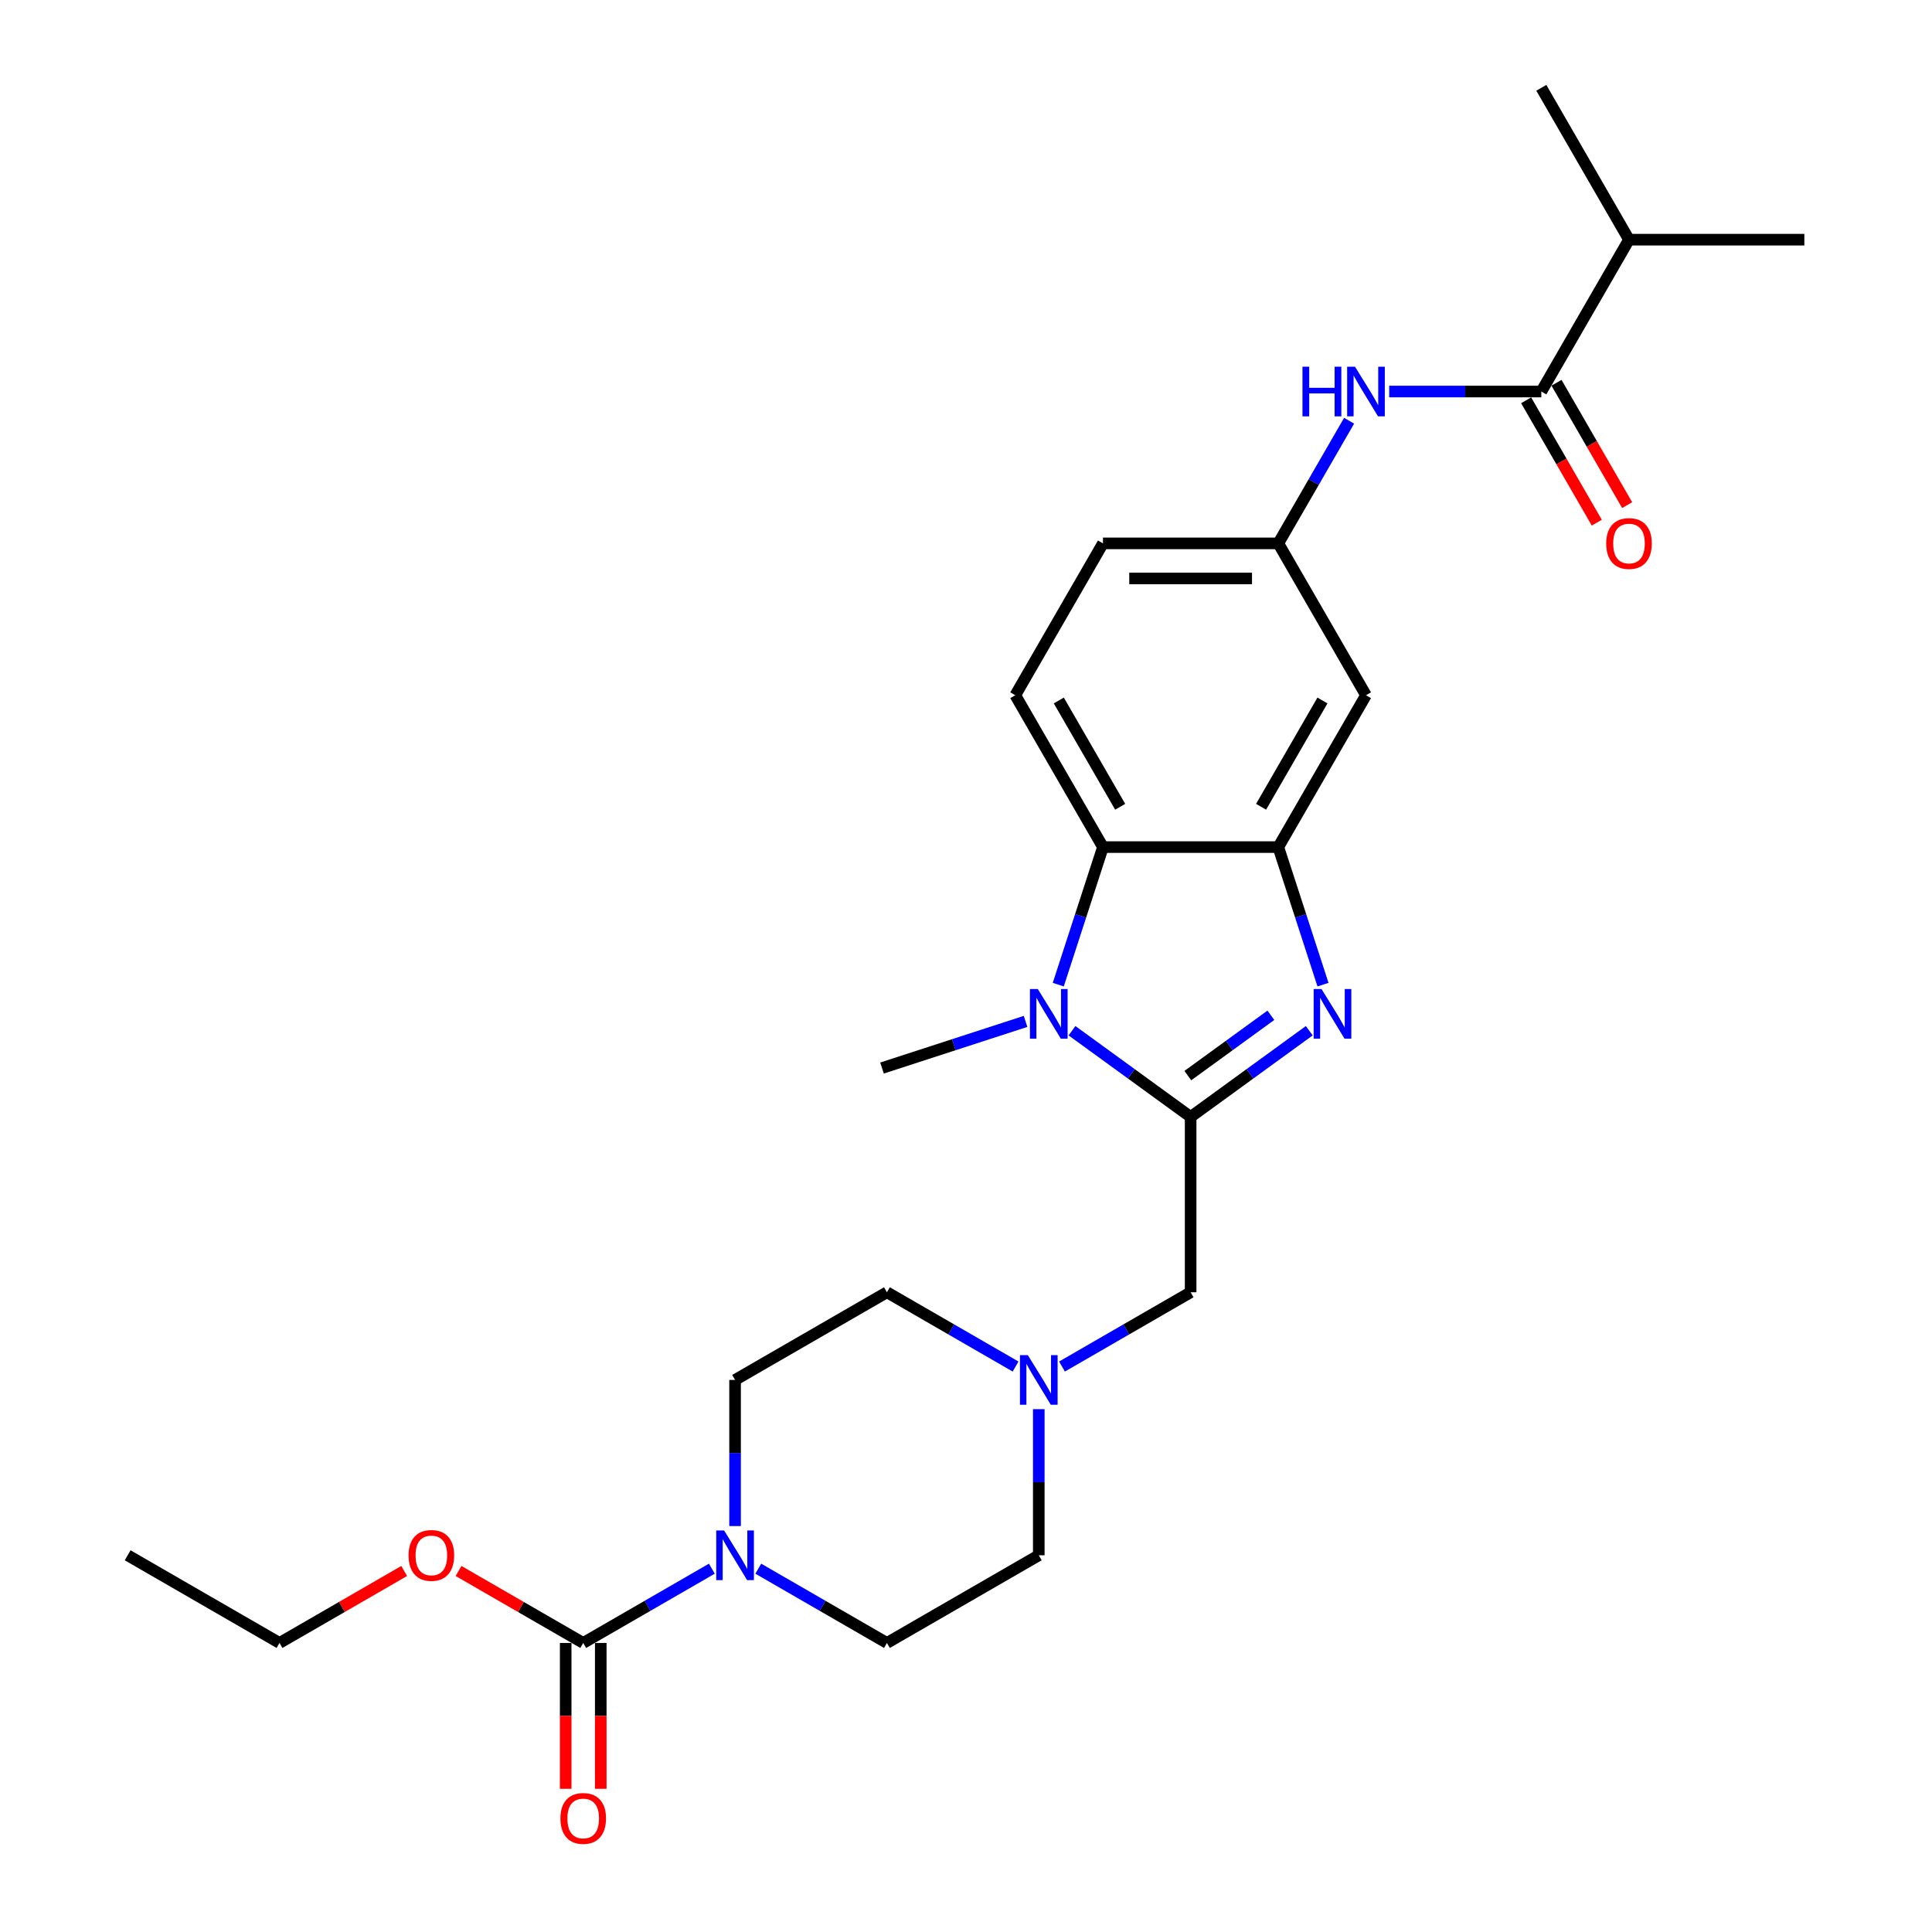 <?xml version='1.0' encoding='iso-8859-1'?>
<svg version='1.1' baseProfile='full'
              xmlns='http://www.w3.org/2000/svg'
                      xmlns:rdkit='http://www.rdkit.org/xml'
                      xmlns:xlink='http://www.w3.org/1999/xlink'
                  xml:space='preserve'
width='1000px' height='1000px' viewBox='0 0 1000 1000'>
<!-- END OF HEADER -->
<rect style='opacity:1.0;fill:#FFFFFF;stroke:none' width='1000' height='1000' x='0' y='0'> </rect>
<path class='bond-0' d='M 616.27,578.115 L 646.974,555.807' style='fill:none;fill-rule:evenodd;stroke:#000000;stroke-width:6px;stroke-linecap:butt;stroke-linejoin:miter;stroke-opacity:1' />
<path class='bond-0' d='M 646.974,555.807 L 677.679,533.498' style='fill:none;fill-rule:evenodd;stroke:#0000FF;stroke-width:6px;stroke-linecap:butt;stroke-linejoin:miter;stroke-opacity:1' />
<path class='bond-0' d='M 614.812,556.737 L 636.305,541.121' style='fill:none;fill-rule:evenodd;stroke:#000000;stroke-width:6px;stroke-linecap:butt;stroke-linejoin:miter;stroke-opacity:1' />
<path class='bond-0' d='M 636.305,541.121 L 657.798,525.506' style='fill:none;fill-rule:evenodd;stroke:#0000FF;stroke-width:6px;stroke-linecap:butt;stroke-linejoin:miter;stroke-opacity:1' />
<path class='bond-1' d='M 616.27,578.115 L 585.566,555.807' style='fill:none;fill-rule:evenodd;stroke:#000000;stroke-width:6px;stroke-linecap:butt;stroke-linejoin:miter;stroke-opacity:1' />
<path class='bond-1' d='M 585.566,555.807 L 554.861,533.498' style='fill:none;fill-rule:evenodd;stroke:#0000FF;stroke-width:6px;stroke-linecap:butt;stroke-linejoin:miter;stroke-opacity:1' />
<path class='bond-9' d='M 616.27,578.115 L 616.27,668.873' style='fill:none;fill-rule:evenodd;stroke:#000000;stroke-width:6px;stroke-linecap:butt;stroke-linejoin:miter;stroke-opacity:1' />
<path class='bond-2' d='M 684.782,509.648 L 673.216,474.049' style='fill:none;fill-rule:evenodd;stroke:#0000FF;stroke-width:6px;stroke-linecap:butt;stroke-linejoin:miter;stroke-opacity:1' />
<path class='bond-2' d='M 673.216,474.049 L 661.649,438.451' style='fill:none;fill-rule:evenodd;stroke:#000000;stroke-width:6px;stroke-linecap:butt;stroke-linejoin:miter;stroke-opacity:1' />
<path class='bond-3' d='M 547.758,509.648 L 559.324,474.049' style='fill:none;fill-rule:evenodd;stroke:#0000FF;stroke-width:6px;stroke-linecap:butt;stroke-linejoin:miter;stroke-opacity:1' />
<path class='bond-3' d='M 559.324,474.049 L 570.891,438.451' style='fill:none;fill-rule:evenodd;stroke:#000000;stroke-width:6px;stroke-linecap:butt;stroke-linejoin:miter;stroke-opacity:1' />
<path class='bond-22' d='M 530.828,528.672 L 493.678,540.743' style='fill:none;fill-rule:evenodd;stroke:#0000FF;stroke-width:6px;stroke-linecap:butt;stroke-linejoin:miter;stroke-opacity:1' />
<path class='bond-22' d='M 493.678,540.743 L 456.528,552.814' style='fill:none;fill-rule:evenodd;stroke:#000000;stroke-width:6px;stroke-linecap:butt;stroke-linejoin:miter;stroke-opacity:1' />
<path class='bond-10' d='M 661.649,438.451 L 707.029,359.852' style='fill:none;fill-rule:evenodd;stroke:#000000;stroke-width:6px;stroke-linecap:butt;stroke-linejoin:miter;stroke-opacity:1' />
<path class='bond-10' d='M 652.736,417.586 L 684.502,362.566' style='fill:none;fill-rule:evenodd;stroke:#000000;stroke-width:6px;stroke-linecap:butt;stroke-linejoin:miter;stroke-opacity:1' />
<path class='bond-27' d='M 661.649,438.451 L 570.891,438.451' style='fill:none;fill-rule:evenodd;stroke:#000000;stroke-width:6px;stroke-linecap:butt;stroke-linejoin:miter;stroke-opacity:1' />
<path class='bond-11' d='M 570.891,438.451 L 525.511,359.852' style='fill:none;fill-rule:evenodd;stroke:#000000;stroke-width:6px;stroke-linecap:butt;stroke-linejoin:miter;stroke-opacity:1' />
<path class='bond-11' d='M 579.804,417.586 L 548.038,362.566' style='fill:none;fill-rule:evenodd;stroke:#000000;stroke-width:6px;stroke-linecap:butt;stroke-linejoin:miter;stroke-opacity:1' />
<path class='bond-4' d='M 380.472,789.891 L 380.472,752.072' style='fill:none;fill-rule:evenodd;stroke:#0000FF;stroke-width:6px;stroke-linecap:butt;stroke-linejoin:miter;stroke-opacity:1' />
<path class='bond-4' d='M 380.472,752.072 L 380.472,714.253' style='fill:none;fill-rule:evenodd;stroke:#000000;stroke-width:6px;stroke-linecap:butt;stroke-linejoin:miter;stroke-opacity:1' />
<path class='bond-5' d='M 368.455,811.949 L 335.164,831.17' style='fill:none;fill-rule:evenodd;stroke:#0000FF;stroke-width:6px;stroke-linecap:butt;stroke-linejoin:miter;stroke-opacity:1' />
<path class='bond-5' d='M 335.164,831.17 L 301.873,850.391' style='fill:none;fill-rule:evenodd;stroke:#000000;stroke-width:6px;stroke-linecap:butt;stroke-linejoin:miter;stroke-opacity:1' />
<path class='bond-28' d='M 392.488,811.949 L 425.78,831.17' style='fill:none;fill-rule:evenodd;stroke:#0000FF;stroke-width:6px;stroke-linecap:butt;stroke-linejoin:miter;stroke-opacity:1' />
<path class='bond-28' d='M 425.78,831.17 L 459.071,850.391' style='fill:none;fill-rule:evenodd;stroke:#000000;stroke-width:6px;stroke-linecap:butt;stroke-linejoin:miter;stroke-opacity:1' />
<path class='bond-13' d='M 292.797,850.391 L 292.797,888.137' style='fill:none;fill-rule:evenodd;stroke:#000000;stroke-width:6px;stroke-linecap:butt;stroke-linejoin:miter;stroke-opacity:1' />
<path class='bond-13' d='M 292.797,888.137 L 292.797,925.884' style='fill:none;fill-rule:evenodd;stroke:#FF0000;stroke-width:6px;stroke-linecap:butt;stroke-linejoin:miter;stroke-opacity:1' />
<path class='bond-13' d='M 310.948,850.391 L 310.948,888.137' style='fill:none;fill-rule:evenodd;stroke:#000000;stroke-width:6px;stroke-linecap:butt;stroke-linejoin:miter;stroke-opacity:1' />
<path class='bond-13' d='M 310.948,888.137 L 310.948,925.884' style='fill:none;fill-rule:evenodd;stroke:#FF0000;stroke-width:6px;stroke-linecap:butt;stroke-linejoin:miter;stroke-opacity:1' />
<path class='bond-21' d='M 301.873,850.391 L 269.607,831.762' style='fill:none;fill-rule:evenodd;stroke:#000000;stroke-width:6px;stroke-linecap:butt;stroke-linejoin:miter;stroke-opacity:1' />
<path class='bond-21' d='M 269.607,831.762 L 237.341,813.133' style='fill:none;fill-rule:evenodd;stroke:#FF0000;stroke-width:6px;stroke-linecap:butt;stroke-linejoin:miter;stroke-opacity:1' />
<path class='bond-6' d='M 797.787,202.653 L 758.416,202.653' style='fill:none;fill-rule:evenodd;stroke:#000000;stroke-width:6px;stroke-linecap:butt;stroke-linejoin:miter;stroke-opacity:1' />
<path class='bond-6' d='M 758.416,202.653 L 719.045,202.653' style='fill:none;fill-rule:evenodd;stroke:#0000FF;stroke-width:6px;stroke-linecap:butt;stroke-linejoin:miter;stroke-opacity:1' />
<path class='bond-14' d='M 789.927,207.191 L 808.21,238.858' style='fill:none;fill-rule:evenodd;stroke:#000000;stroke-width:6px;stroke-linecap:butt;stroke-linejoin:miter;stroke-opacity:1' />
<path class='bond-14' d='M 808.21,238.858 L 826.493,270.525' style='fill:none;fill-rule:evenodd;stroke:#FF0000;stroke-width:6px;stroke-linecap:butt;stroke-linejoin:miter;stroke-opacity:1' />
<path class='bond-14' d='M 805.647,198.115 L 823.93,229.782' style='fill:none;fill-rule:evenodd;stroke:#000000;stroke-width:6px;stroke-linecap:butt;stroke-linejoin:miter;stroke-opacity:1' />
<path class='bond-14' d='M 823.93,229.782 L 842.213,261.449' style='fill:none;fill-rule:evenodd;stroke:#FF0000;stroke-width:6px;stroke-linecap:butt;stroke-linejoin:miter;stroke-opacity:1' />
<path class='bond-19' d='M 797.787,202.653 L 843.167,124.054' style='fill:none;fill-rule:evenodd;stroke:#000000;stroke-width:6px;stroke-linecap:butt;stroke-linejoin:miter;stroke-opacity:1' />
<path class='bond-7' d='M 698.299,217.774 L 679.974,249.513' style='fill:none;fill-rule:evenodd;stroke:#0000FF;stroke-width:6px;stroke-linecap:butt;stroke-linejoin:miter;stroke-opacity:1' />
<path class='bond-7' d='M 679.974,249.513 L 661.649,281.253' style='fill:none;fill-rule:evenodd;stroke:#000000;stroke-width:6px;stroke-linecap:butt;stroke-linejoin:miter;stroke-opacity:1' />
<path class='bond-8' d='M 549.687,707.315 L 582.979,688.094' style='fill:none;fill-rule:evenodd;stroke:#0000FF;stroke-width:6px;stroke-linecap:butt;stroke-linejoin:miter;stroke-opacity:1' />
<path class='bond-8' d='M 582.979,688.094 L 616.27,668.873' style='fill:none;fill-rule:evenodd;stroke:#000000;stroke-width:6px;stroke-linecap:butt;stroke-linejoin:miter;stroke-opacity:1' />
<path class='bond-17' d='M 537.671,729.373 L 537.671,767.192' style='fill:none;fill-rule:evenodd;stroke:#0000FF;stroke-width:6px;stroke-linecap:butt;stroke-linejoin:miter;stroke-opacity:1' />
<path class='bond-17' d='M 537.671,767.192 L 537.671,805.011' style='fill:none;fill-rule:evenodd;stroke:#000000;stroke-width:6px;stroke-linecap:butt;stroke-linejoin:miter;stroke-opacity:1' />
<path class='bond-18' d='M 525.654,707.315 L 492.363,688.094' style='fill:none;fill-rule:evenodd;stroke:#0000FF;stroke-width:6px;stroke-linecap:butt;stroke-linejoin:miter;stroke-opacity:1' />
<path class='bond-18' d='M 492.363,688.094 L 459.071,668.873' style='fill:none;fill-rule:evenodd;stroke:#000000;stroke-width:6px;stroke-linecap:butt;stroke-linejoin:miter;stroke-opacity:1' />
<path class='bond-12' d='M 707.029,359.852 L 661.649,281.253' style='fill:none;fill-rule:evenodd;stroke:#000000;stroke-width:6px;stroke-linecap:butt;stroke-linejoin:miter;stroke-opacity:1' />
<path class='bond-20' d='M 525.511,359.852 L 570.891,281.253' style='fill:none;fill-rule:evenodd;stroke:#000000;stroke-width:6px;stroke-linecap:butt;stroke-linejoin:miter;stroke-opacity:1' />
<path class='bond-29' d='M 661.649,281.253 L 570.891,281.253' style='fill:none;fill-rule:evenodd;stroke:#000000;stroke-width:6px;stroke-linecap:butt;stroke-linejoin:miter;stroke-opacity:1' />
<path class='bond-29' d='M 648.036,299.404 L 584.504,299.404' style='fill:none;fill-rule:evenodd;stroke:#000000;stroke-width:6px;stroke-linecap:butt;stroke-linejoin:miter;stroke-opacity:1' />
<path class='bond-15' d='M 459.071,850.391 L 537.671,805.011' style='fill:none;fill-rule:evenodd;stroke:#000000;stroke-width:6px;stroke-linecap:butt;stroke-linejoin:miter;stroke-opacity:1' />
<path class='bond-16' d='M 380.472,714.253 L 459.071,668.873' style='fill:none;fill-rule:evenodd;stroke:#000000;stroke-width:6px;stroke-linecap:butt;stroke-linejoin:miter;stroke-opacity:1' />
<path class='bond-24' d='M 843.167,124.054 L 933.925,124.054' style='fill:none;fill-rule:evenodd;stroke:#000000;stroke-width:6px;stroke-linecap:butt;stroke-linejoin:miter;stroke-opacity:1' />
<path class='bond-25' d='M 843.167,124.054 L 797.787,45.455' style='fill:none;fill-rule:evenodd;stroke:#000000;stroke-width:6px;stroke-linecap:butt;stroke-linejoin:miter;stroke-opacity:1' />
<path class='bond-23' d='M 209.206,813.133 L 176.94,831.762' style='fill:none;fill-rule:evenodd;stroke:#FF0000;stroke-width:6px;stroke-linecap:butt;stroke-linejoin:miter;stroke-opacity:1' />
<path class='bond-23' d='M 176.94,831.762 L 144.674,850.391' style='fill:none;fill-rule:evenodd;stroke:#000000;stroke-width:6px;stroke-linecap:butt;stroke-linejoin:miter;stroke-opacity:1' />
<path class='bond-26' d='M 144.674,850.391 L 66.075,805.011' style='fill:none;fill-rule:evenodd;stroke:#000000;stroke-width:6px;stroke-linecap:butt;stroke-linejoin:miter;stroke-opacity:1' />
<path  class='atom-1' d='M 684.014 511.917
L 692.436 525.53
Q 693.271 526.874, 694.614 529.306
Q 695.958 531.738, 696.03 531.883
L 696.03 511.917
L 699.443 511.917
L 699.443 537.619
L 695.921 537.619
L 686.882 522.735
Q 685.829 520.992, 684.704 518.996
Q 683.614 516.999, 683.288 516.382
L 683.288 537.619
L 679.948 537.619
L 679.948 511.917
L 684.014 511.917
' fill='#0000FF'/>
<path  class='atom-2' d='M 537.163 511.917
L 545.586 525.53
Q 546.421 526.874, 547.764 529.306
Q 549.107 531.738, 549.18 531.883
L 549.18 511.917
L 552.592 511.917
L 552.592 537.619
L 549.071 537.619
L 540.031 522.735
Q 538.978 520.992, 537.853 518.996
Q 536.764 516.999, 536.437 516.382
L 536.437 537.619
L 533.097 537.619
L 533.097 511.917
L 537.163 511.917
' fill='#0000FF'/>
<path  class='atom-5' d='M 374.79 792.16
L 383.213 805.774
Q 384.048 807.117, 385.391 809.549
Q 386.734 811.982, 386.807 812.127
L 386.807 792.16
L 390.219 792.16
L 390.219 817.863
L 386.698 817.863
L 377.658 802.978
Q 376.606 801.236, 375.48 799.239
Q 374.391 797.242, 374.064 796.625
L 374.064 817.863
L 370.724 817.863
L 370.724 792.16
L 374.79 792.16
' fill='#0000FF'/>
<path  class='atom-8' d='M 674.156 189.802
L 677.641 189.802
L 677.641 200.729
L 690.783 200.729
L 690.783 189.802
L 694.268 189.802
L 694.268 215.505
L 690.783 215.505
L 690.783 203.633
L 677.641 203.633
L 677.641 215.505
L 674.156 215.505
L 674.156 189.802
' fill='#0000FF'/>
<path  class='atom-8' d='M 701.347 189.802
L 709.77 203.416
Q 710.605 204.759, 711.948 207.191
Q 713.291 209.624, 713.364 209.769
L 713.364 189.802
L 716.776 189.802
L 716.776 215.505
L 713.255 215.505
L 704.215 200.62
Q 703.162 198.878, 702.037 196.881
Q 700.948 194.884, 700.621 194.267
L 700.621 215.505
L 697.281 215.505
L 697.281 189.802
L 701.347 189.802
' fill='#0000FF'/>
<path  class='atom-9' d='M 531.989 701.401
L 540.412 715.015
Q 541.247 716.358, 542.59 718.791
Q 543.933 721.223, 544.006 721.368
L 544.006 701.401
L 547.418 701.401
L 547.418 727.104
L 543.897 727.104
L 534.857 712.22
Q 533.804 710.477, 532.679 708.48
Q 531.59 706.484, 531.263 705.867
L 531.263 727.104
L 527.923 727.104
L 527.923 701.401
L 531.989 701.401
' fill='#0000FF'/>
<path  class='atom-14' d='M 290.074 941.222
Q 290.074 935.05, 293.123 931.602
Q 296.173 928.153, 301.873 928.153
Q 307.572 928.153, 310.622 931.602
Q 313.671 935.05, 313.671 941.222
Q 313.671 947.466, 310.585 951.024
Q 307.5 954.545, 301.873 954.545
Q 296.209 954.545, 293.123 951.024
Q 290.074 947.503, 290.074 941.222
M 301.873 951.641
Q 305.793 951.641, 307.899 949.027
Q 310.041 946.377, 310.041 941.222
Q 310.041 936.176, 307.899 933.635
Q 305.793 931.057, 301.873 931.057
Q 297.952 931.057, 295.81 933.598
Q 293.704 936.14, 293.704 941.222
Q 293.704 946.413, 295.81 949.027
Q 297.952 951.641, 301.873 951.641
' fill='#FF0000'/>
<path  class='atom-15' d='M 831.368 281.325
Q 831.368 275.154, 834.418 271.705
Q 837.467 268.256, 843.167 268.256
Q 848.866 268.256, 851.916 271.705
Q 854.965 275.154, 854.965 281.325
Q 854.965 287.569, 851.88 291.127
Q 848.794 294.649, 843.167 294.649
Q 837.503 294.649, 834.418 291.127
Q 831.368 287.606, 831.368 281.325
M 843.167 291.744
Q 847.088 291.744, 849.193 289.13
Q 851.335 286.48, 851.335 281.325
Q 851.335 276.279, 849.193 273.738
Q 847.088 271.16, 843.167 271.16
Q 839.246 271.16, 837.104 273.701
Q 834.998 276.243, 834.998 281.325
Q 834.998 286.517, 837.104 289.13
Q 839.246 291.744, 843.167 291.744
' fill='#FF0000'/>
<path  class='atom-22' d='M 211.475 805.084
Q 211.475 798.912, 214.524 795.464
Q 217.574 792.015, 223.273 792.015
Q 228.973 792.015, 232.022 795.464
Q 235.072 798.912, 235.072 805.084
Q 235.072 811.328, 231.986 814.886
Q 228.9 818.407, 223.273 818.407
Q 217.61 818.407, 214.524 814.886
Q 211.475 811.365, 211.475 805.084
M 223.273 815.503
Q 227.194 815.503, 229.3 812.889
Q 231.442 810.239, 231.442 805.084
Q 231.442 800.038, 229.3 797.497
Q 227.194 794.919, 223.273 794.919
Q 219.352 794.919, 217.211 797.46
Q 215.105 800.002, 215.105 805.084
Q 215.105 810.275, 217.211 812.889
Q 219.352 815.503, 223.273 815.503
' fill='#FF0000'/>
</svg>
